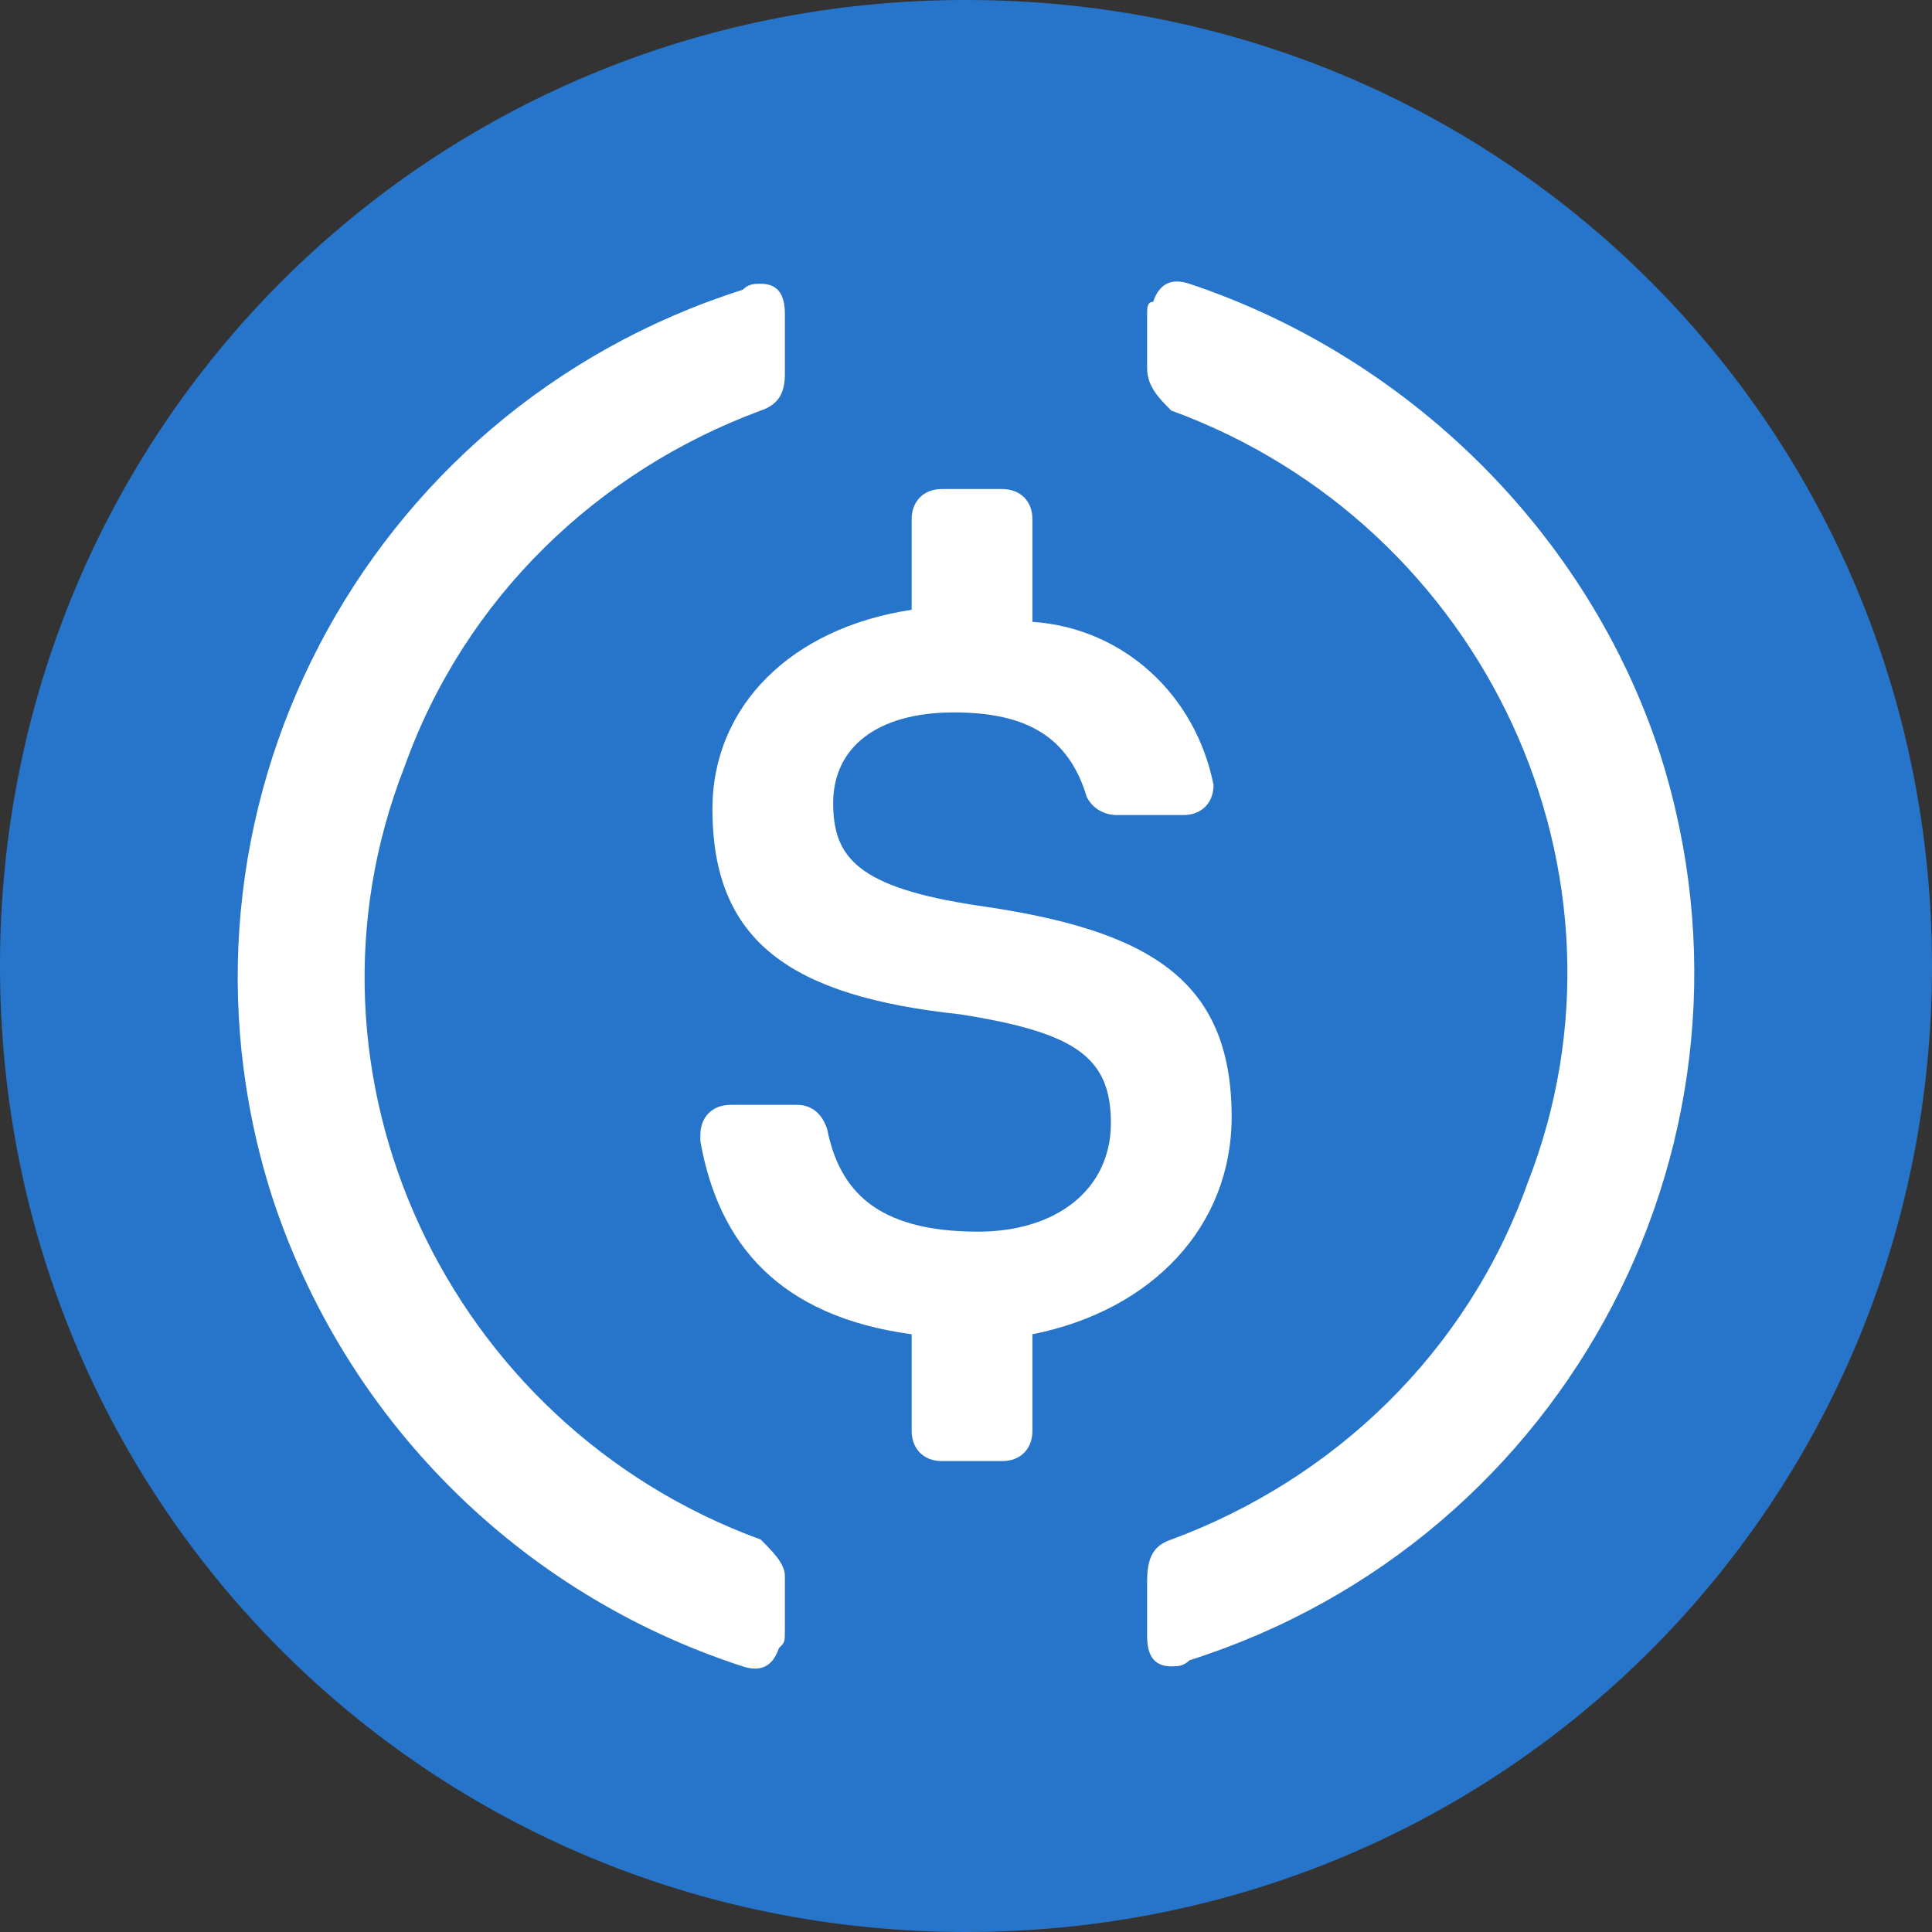 <?xml version="1.0" encoding="utf-8"?>
<!-- Generator: Adobe Illustrator 23.0.0, SVG Export Plug-In . SVG Version: 6.00 Build 0)  -->
<svg version="1.1" id="Calque_1" xmlns="http://www.w3.org/2000/svg" xmlns:xlink="http://www.w3.org/1999/xlink" x="0px" y="0px"
	 viewBox="0 0 32 32" style="enable-background:new 0 0 32 32;" xml:space="preserve">
<rect x="0" y="0" width="32" height="32" fill="#333333" stroke="none"/>
<style type="text/css">
	.st0{fill:#2775CA;}
	.st1{fill:#FFFFFF;}
</style>
<g>
	<path class="st0" d="M16,32c8.9,0,16-7.1,16-16S24.9,0,16,0C7.1,0,0,7.1,0,16S7.1,32,16,32z"/>
	<path class="st1" d="M20.4,18.5c0-2.3-1.4-3.1-4.2-3.5c-2-0.3-2.4-0.8-2.4-1.7s0.7-1.5,2-1.5c1.2,0,1.9,0.4,2.2,1.4
		c0.1,0.2,0.3,0.3,0.5,0.3h1.1c0.3,0,0.5-0.2,0.5-0.5V13c-0.3-1.5-1.5-2.6-3-2.7V8.6c0-0.3-0.2-0.5-0.5-0.5h-1
		c-0.3,0-0.5,0.2-0.5,0.5v1.5c-2,0.3-3.3,1.6-3.3,3.3c0,2.2,1.3,3.1,4.1,3.4c1.9,0.3,2.5,0.7,2.5,1.8c0,1.1-0.9,1.8-2.2,1.8
		c-1.7,0-2.3-0.7-2.5-1.7c-0.1-0.3-0.3-0.4-0.5-0.4h-1.1c-0.3,0-0.5,0.2-0.5,0.5v0.1c0.3,1.7,1.3,2.9,3.5,3.2v1.6
		c0,0.3,0.2,0.5,0.5,0.5h1c0.3,0,0.5-0.2,0.5-0.5v-1.6C19.1,21.7,20.4,20.3,20.4,18.5L20.4,18.5z"/>
	<path class="st1" d="M12.6,25.5c-5.2-1.9-7.9-7.7-5.9-12.8c1-2.8,3.2-4.9,5.9-5.9C12.9,6.7,13,6.5,13,6.2V5.2
		c0-0.3-0.1-0.5-0.4-0.5c-0.1,0-0.2,0-0.3,0.1c-6.3,2-9.8,8.7-7.8,15c1.2,3.7,4.1,6.6,7.8,7.8c0.3,0.1,0.5,0,0.6-0.3
		c0.1-0.1,0.1-0.1,0.1-0.3v-0.9C13,25.9,12.8,25.7,12.6,25.5z M19.7,4.7c-0.3-0.1-0.5,0-0.6,0.3C19,5,19,5.1,19,5.2v0.9
		c0,0.3,0.2,0.5,0.4,0.7c5.2,1.9,7.9,7.7,5.9,12.8c-1,2.8-3.2,4.9-5.9,5.9c-0.3,0.1-0.4,0.3-0.4,0.7v0.9c0,0.3,0.1,0.5,0.4,0.5
		c0.1,0,0.2,0,0.3-0.1c6.3-2,9.8-8.7,7.8-15C26.3,8.8,23.3,5.9,19.7,4.7L19.7,4.7z"/>
</g>
</svg>
